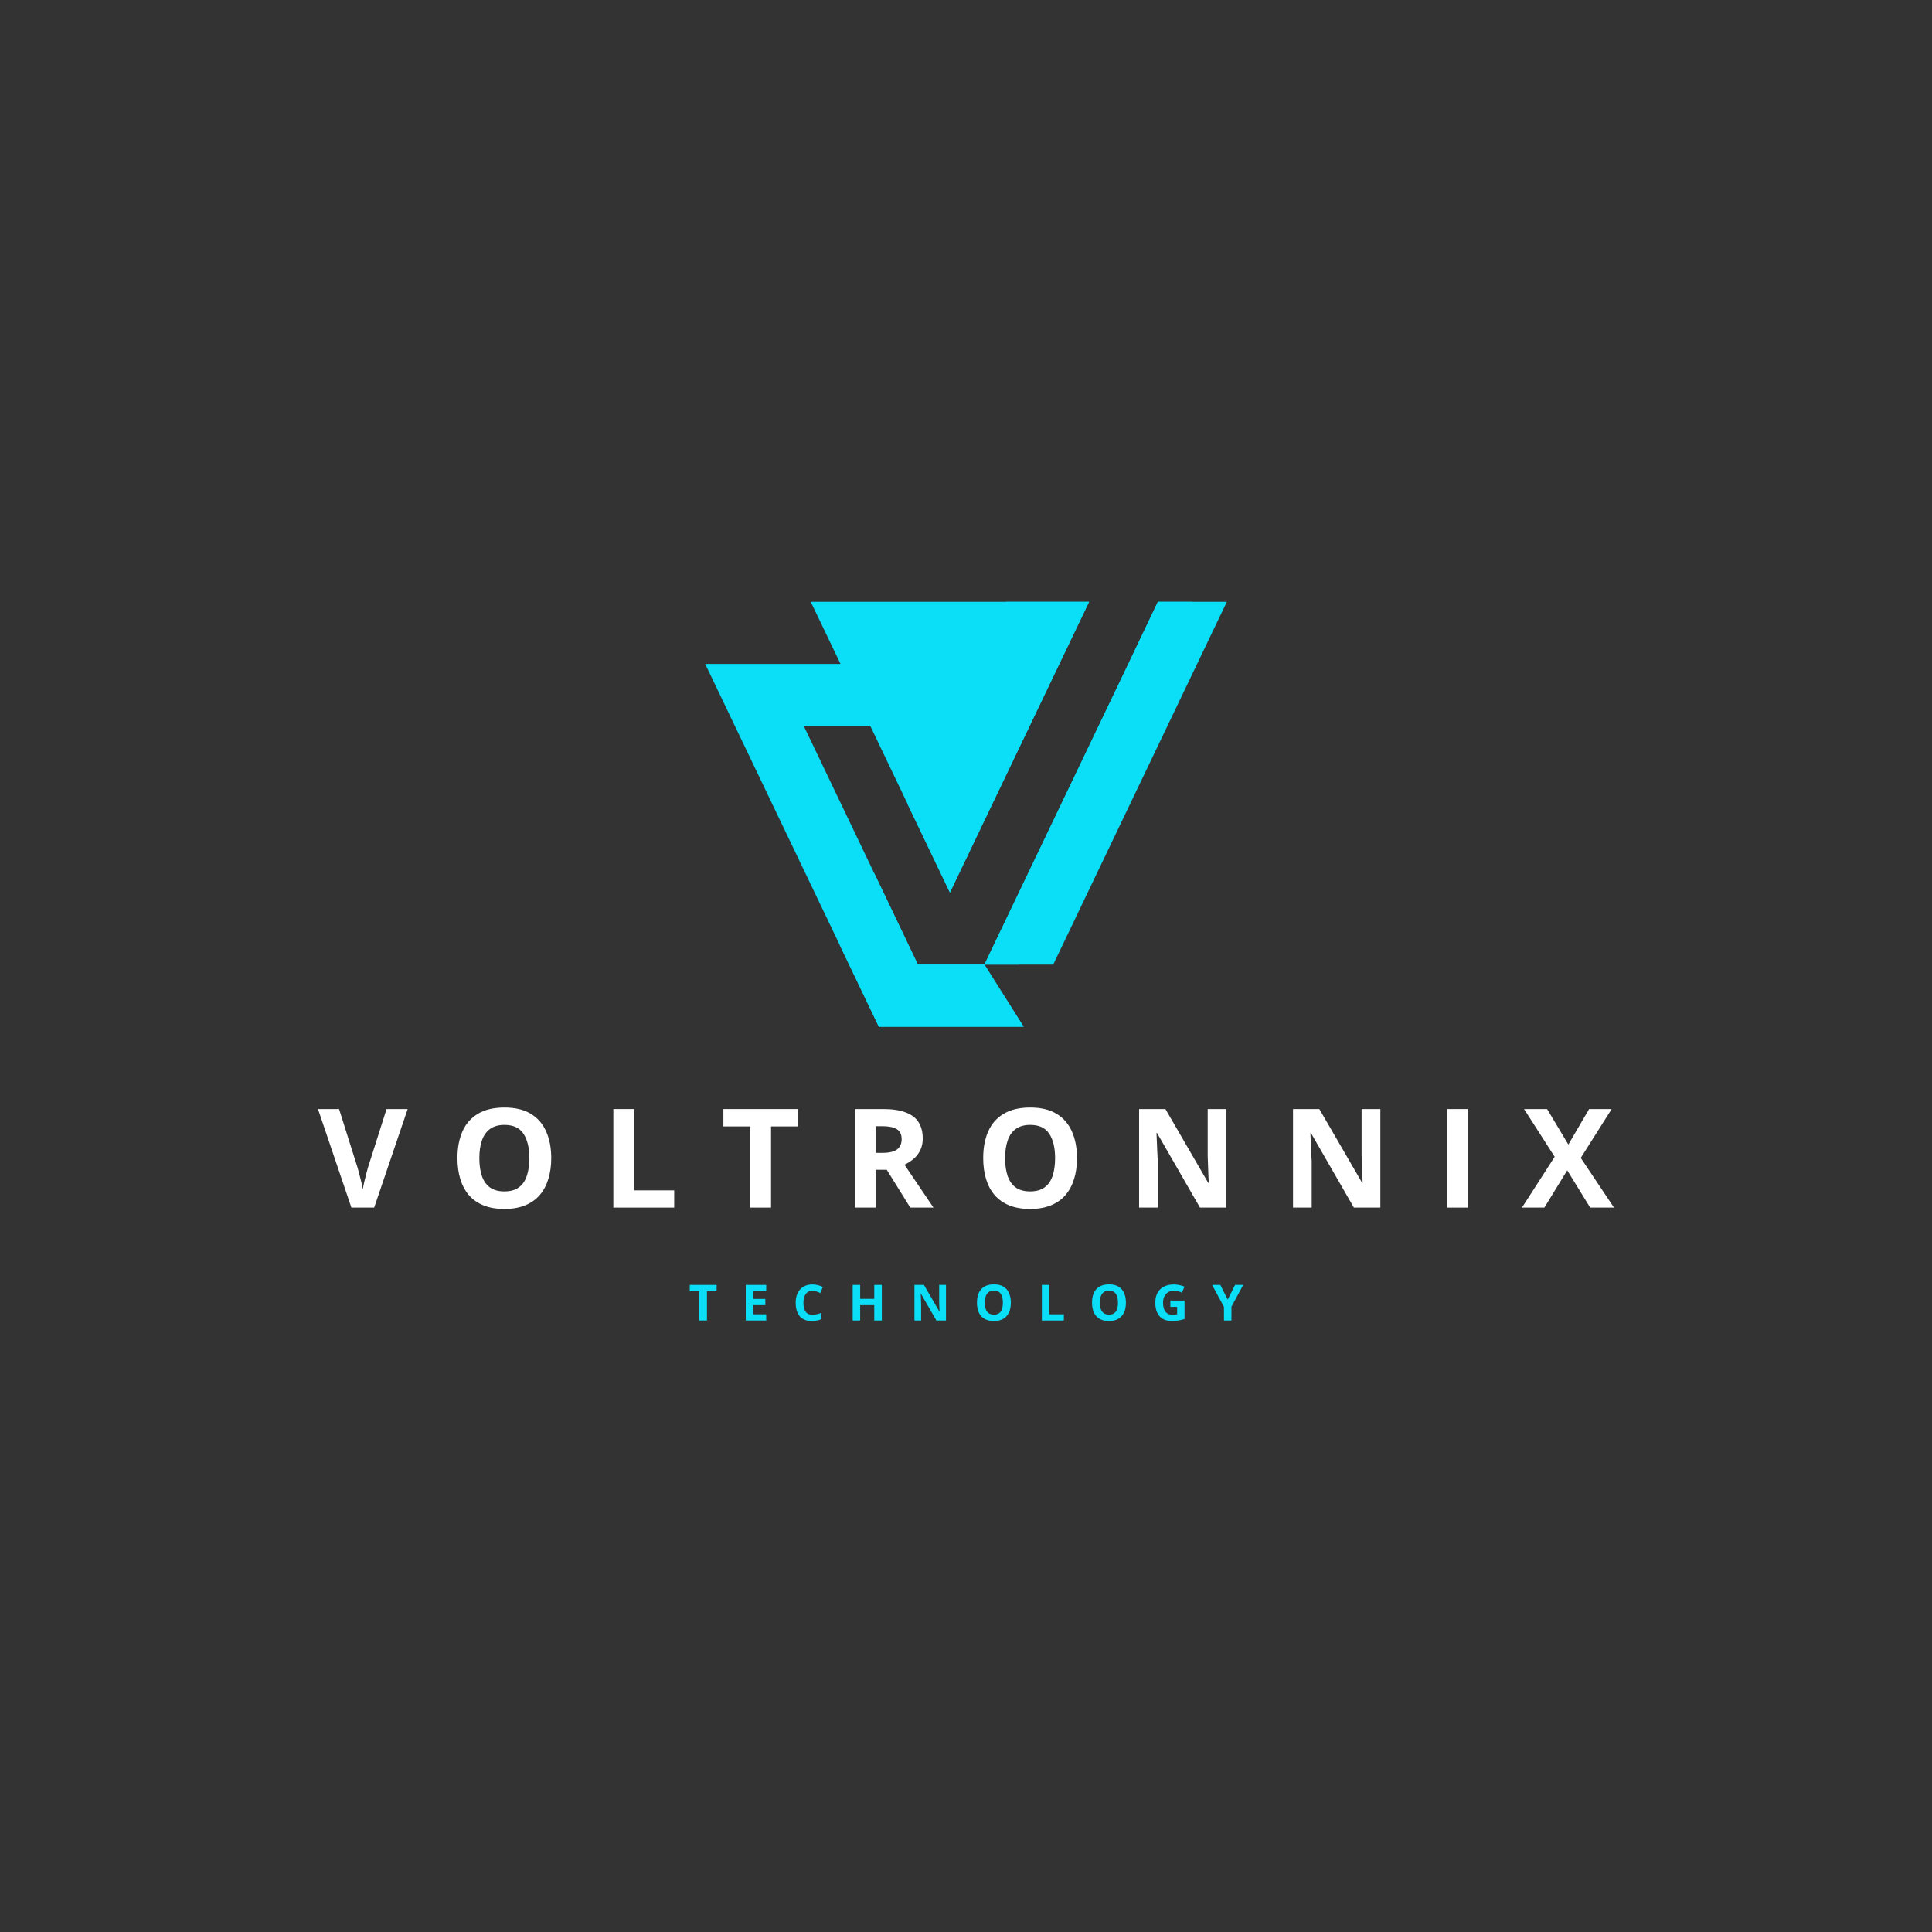 <svg xmlns="http://www.w3.org/2000/svg" xmlns:xlink="http://www.w3.org/1999/xlink" width="500" zoomAndPan="magnify" viewBox="0 0 375 375" height="500" preserveAspectRatio="xMidYMid meet" version="1.0"><rect x="0" y="0" width="375" height="375" fill="#333333" stroke="none"/><defs><g/><clipPath id="32f17d6167"><path d="M 164.621 189 L 170.695 189 L 170.695 199.297 L 164.621 199.297 Z M 164.621 189 " clip-rule="nonzero"/></clipPath><clipPath id="d09a0fac27"><path d="M 170.586 199.285 L 164.809 187.227 Z M 170.586 199.285 " clip-rule="nonzero"/></clipPath><clipPath id="d3e717af0f"><path d="M 164.621 189 L 170.695 189 L 170.695 199 L 164.621 199 Z M 164.621 189 " clip-rule="nonzero"/></clipPath><clipPath id="5b8d35c9b9"><path d="M 170.586 199.285 L 164.809 187.227 Z M 170.586 199.285 " clip-rule="nonzero"/></clipPath><clipPath id="1917ee3eba"><path d="M 164.621 188 L 170.695 188 L 170.695 199 L 164.621 199 Z M 164.621 188 " clip-rule="nonzero"/></clipPath><clipPath id="233fa3b41c"><path d="M 170.586 199.285 L 164.809 187.227 Z M 170.586 199.285 " clip-rule="nonzero"/></clipPath><clipPath id="4bb722cc8c"><path d="M 164.621 188 L 170.695 188 L 170.695 198 L 164.621 198 Z M 164.621 188 " clip-rule="nonzero"/></clipPath><clipPath id="920eecd8d6"><path d="M 170.586 199.285 L 164.809 187.227 Z M 170.586 199.285 " clip-rule="nonzero"/></clipPath><clipPath id="52d0adb04f"><path d="M 164.621 187.074 L 170.695 187.074 L 170.695 198 L 164.621 198 Z M 164.621 187.074 " clip-rule="nonzero"/></clipPath><clipPath id="e41c433b22"><path d="M 170.586 199.285 L 164.809 187.227 Z M 170.586 199.285 " clip-rule="nonzero"/></clipPath><clipPath id="fb464333a7"><path d="M 164.621 187.074 L 170.695 187.074 L 170.695 197 L 164.621 197 Z M 164.621 187.074 " clip-rule="nonzero"/></clipPath><clipPath id="bf21a7d24a"><path d="M 170.586 199.285 L 164.809 187.227 Z M 170.586 199.285 " clip-rule="nonzero"/></clipPath><clipPath id="b31457c20d"><path d="M 191 116.797 L 238.129 116.797 L 238.129 188 L 191 188 Z M 191 116.797 " clip-rule="nonzero"/></clipPath><clipPath id="0057ac13af"><path d="M 136.879 116.797 L 212 116.797 L 212 199.297 L 136.879 199.297 Z M 136.879 116.797 " clip-rule="nonzero"/></clipPath><clipPath id="82cff0f239"><path d="M 191 116.797 L 232 116.797 L 232 188 L 191 188 Z M 191 116.797 " clip-rule="nonzero"/></clipPath><clipPath id="bd6e89ba95"><path d="M 162 116.797 L 212 116.797 L 212 199.297 L 162 199.297 Z M 162 116.797 " clip-rule="nonzero"/></clipPath></defs><g fill="#ffffff" fill-opacity="1"><g transform="translate(61.72, 234.392)"><g><path d="M 17.406 -19.125 L 10.906 0 L 6.484 0 L 0 -19.125 L 4.094 -19.125 L 7.688 -7.734 C 7.75 -7.547 7.848 -7.188 7.984 -6.656 C 8.129 -6.133 8.27 -5.578 8.406 -4.984 C 8.551 -4.398 8.648 -3.914 8.703 -3.531 C 8.754 -3.914 8.848 -4.398 8.984 -4.984 C 9.117 -5.566 9.254 -6.117 9.391 -6.641 C 9.523 -7.172 9.625 -7.535 9.688 -7.734 L 13.312 -19.125 Z M 17.406 -19.125 "/></g></g></g><g fill="#ffffff" fill-opacity="1"><g transform="translate(87.229, 234.392)"><g><path d="M 19.766 -9.578 C 19.766 -8.109 19.578 -6.77 19.203 -5.562 C 18.836 -4.352 18.281 -3.312 17.531 -2.438 C 16.789 -1.57 15.848 -0.906 14.703 -0.438 C 13.566 0.031 12.219 0.266 10.656 0.266 C 9.094 0.266 7.738 0.031 6.594 -0.438 C 5.457 -0.906 4.516 -1.57 3.766 -2.438 C 3.023 -3.312 2.473 -4.352 2.109 -5.562 C 1.742 -6.781 1.562 -8.129 1.562 -9.609 C 1.562 -11.586 1.883 -13.312 2.531 -14.781 C 3.176 -16.25 4.176 -17.391 5.531 -18.203 C 6.883 -19.016 8.602 -19.422 10.688 -19.422 C 12.758 -19.422 14.461 -19.016 15.797 -18.203 C 17.141 -17.391 18.133 -16.242 18.781 -14.766 C 19.438 -13.297 19.766 -11.566 19.766 -9.578 Z M 5.812 -9.578 C 5.812 -8.242 5.977 -7.094 6.312 -6.125 C 6.645 -5.164 7.164 -4.426 7.875 -3.906 C 8.594 -3.395 9.52 -3.141 10.656 -3.141 C 11.812 -3.141 12.742 -3.395 13.453 -3.906 C 14.172 -4.426 14.691 -5.164 15.016 -6.125 C 15.348 -7.094 15.516 -8.242 15.516 -9.578 C 15.516 -11.586 15.141 -13.164 14.391 -14.312 C 13.641 -15.469 12.406 -16.047 10.688 -16.047 C 9.539 -16.047 8.609 -15.785 7.891 -15.266 C 7.172 -14.742 6.645 -14 6.312 -13.031 C 5.977 -12.07 5.812 -10.922 5.812 -9.578 Z M 5.812 -9.578 "/></g></g></g><g fill="#ffffff" fill-opacity="1"><g transform="translate(116.645, 234.392)"><g><path d="M 2.406 0 L 2.406 -19.125 L 6.453 -19.125 L 6.453 -3.344 L 14.219 -3.344 L 14.219 0 Z M 2.406 0 "/></g></g></g><g fill="#ffffff" fill-opacity="1"><g transform="translate(139.88, 234.392)"><g><path d="M 9.781 0 L 5.734 0 L 5.734 -15.75 L 0.531 -15.75 L 0.531 -19.125 L 14.969 -19.125 L 14.969 -15.75 L 9.781 -15.75 Z M 9.781 0 "/></g></g></g><g fill="#ffffff" fill-opacity="1"><g transform="translate(163.494, 234.392)"><g><path d="M 7.984 -19.125 C 9.711 -19.125 11.141 -18.91 12.266 -18.484 C 13.398 -18.066 14.238 -17.438 14.781 -16.594 C 15.332 -15.75 15.609 -14.68 15.609 -13.391 C 15.609 -12.516 15.441 -11.75 15.109 -11.094 C 14.785 -10.445 14.352 -9.895 13.812 -9.438 C 13.27 -8.988 12.688 -8.617 12.062 -8.328 L 17.688 0 L 13.188 0 L 8.625 -7.344 L 6.453 -7.344 L 6.453 0 L 2.406 0 L 2.406 -19.125 Z M 7.688 -15.797 L 6.453 -15.797 L 6.453 -10.625 L 7.766 -10.625 C 9.109 -10.625 10.066 -10.848 10.641 -11.297 C 11.223 -11.754 11.516 -12.414 11.516 -13.281 C 11.516 -14.188 11.203 -14.832 10.578 -15.219 C 9.961 -15.602 9 -15.797 7.688 -15.797 Z M 7.688 -15.797 "/></g></g></g><g fill="#ffffff" fill-opacity="1"><g transform="translate(189.277, 234.392)"><g><path d="M 19.766 -9.578 C 19.766 -8.109 19.578 -6.77 19.203 -5.562 C 18.836 -4.352 18.281 -3.312 17.531 -2.438 C 16.789 -1.57 15.848 -0.906 14.703 -0.438 C 13.566 0.031 12.219 0.266 10.656 0.266 C 9.094 0.266 7.738 0.031 6.594 -0.438 C 5.457 -0.906 4.516 -1.57 3.766 -2.438 C 3.023 -3.312 2.473 -4.352 2.109 -5.562 C 1.742 -6.781 1.562 -8.129 1.562 -9.609 C 1.562 -11.586 1.883 -13.312 2.531 -14.781 C 3.176 -16.25 4.176 -17.391 5.531 -18.203 C 6.883 -19.016 8.602 -19.422 10.688 -19.422 C 12.758 -19.422 14.461 -19.016 15.797 -18.203 C 17.141 -17.391 18.133 -16.242 18.781 -14.766 C 19.438 -13.297 19.766 -11.566 19.766 -9.578 Z M 5.812 -9.578 C 5.812 -8.242 5.977 -7.094 6.312 -6.125 C 6.645 -5.164 7.164 -4.426 7.875 -3.906 C 8.594 -3.395 9.52 -3.141 10.656 -3.141 C 11.812 -3.141 12.742 -3.395 13.453 -3.906 C 14.172 -4.426 14.691 -5.164 15.016 -6.125 C 15.348 -7.094 15.516 -8.242 15.516 -9.578 C 15.516 -11.586 15.141 -13.164 14.391 -14.312 C 13.641 -15.469 12.406 -16.047 10.688 -16.047 C 9.539 -16.047 8.609 -15.785 7.891 -15.266 C 7.172 -14.742 6.645 -14 6.312 -13.031 C 5.977 -12.07 5.812 -10.922 5.812 -9.578 Z M 5.812 -9.578 "/></g></g></g><g fill="#ffffff" fill-opacity="1"><g transform="translate(218.693, 234.392)"><g><path d="M 19.359 0 L 14.219 0 L 5.891 -14.469 L 5.781 -14.469 C 5.812 -13.863 5.836 -13.254 5.859 -12.641 C 5.891 -12.035 5.914 -11.426 5.938 -10.812 C 5.969 -10.207 6 -9.602 6.031 -9 L 6.031 0 L 2.406 0 L 2.406 -19.125 L 7.516 -19.125 L 15.828 -4.797 L 15.922 -4.797 C 15.898 -5.391 15.875 -5.977 15.844 -6.562 C 15.82 -7.145 15.801 -7.727 15.781 -8.312 C 15.758 -8.895 15.738 -9.477 15.719 -10.062 L 15.719 -19.125 L 19.359 -19.125 Z M 19.359 0 "/></g></g></g><g fill="#ffffff" fill-opacity="1"><g transform="translate(248.567, 234.392)"><g><path d="M 19.359 0 L 14.219 0 L 5.891 -14.469 L 5.781 -14.469 C 5.812 -13.863 5.836 -13.254 5.859 -12.641 C 5.891 -12.035 5.914 -11.426 5.938 -10.812 C 5.969 -10.207 6 -9.602 6.031 -9 L 6.031 0 L 2.406 0 L 2.406 -19.125 L 7.516 -19.125 L 15.828 -4.797 L 15.922 -4.797 C 15.898 -5.391 15.875 -5.977 15.844 -6.562 C 15.82 -7.145 15.801 -7.727 15.781 -8.312 C 15.758 -8.895 15.738 -9.477 15.719 -10.062 L 15.719 -19.125 L 19.359 -19.125 Z M 19.359 0 "/></g></g></g><g fill="#ffffff" fill-opacity="1"><g transform="translate(278.441, 234.392)"><g><path d="M 2.406 0 L 2.406 -19.125 L 6.453 -19.125 L 6.453 0 Z M 2.406 0 "/></g></g></g><g fill="#ffffff" fill-opacity="1"><g transform="translate(295.415, 234.392)"><g><path d="M 17.859 0 L 13.234 0 L 8.781 -7.234 L 4.344 0 L 0 0 L 6.344 -9.859 L 0.406 -19.125 L 4.875 -19.125 L 9 -12.234 L 13.031 -19.125 L 17.406 -19.125 L 11.406 -9.641 Z M 17.859 0 "/></g></g></g><g fill="#0adff7" fill-opacity="1"><g transform="translate(133.69, 256.311)"><g><path d="M 3.531 0 L 2.062 0 L 2.062 -5.688 L 0.188 -5.688 L 0.188 -6.906 L 5.406 -6.906 L 5.406 -5.688 L 3.531 -5.688 Z M 3.531 0 "/></g></g></g><g fill="#0adff7" fill-opacity="1"><g transform="translate(143.878, 256.311)"><g><path d="M 4.844 0 L 0.875 0 L 0.875 -6.906 L 4.844 -6.906 L 4.844 -5.703 L 2.328 -5.703 L 2.328 -4.188 L 4.672 -4.188 L 4.672 -2.984 L 2.328 -2.984 L 2.328 -1.203 L 4.844 -1.203 Z M 4.844 0 "/></g></g></g><g fill="#0adff7" fill-opacity="1"><g transform="translate(153.881, 256.311)"><g><path d="M 3.797 -5.781 C 3.516 -5.781 3.266 -5.723 3.047 -5.609 C 2.836 -5.504 2.66 -5.348 2.516 -5.141 C 2.367 -4.941 2.254 -4.695 2.172 -4.406 C 2.098 -4.113 2.062 -3.789 2.062 -3.438 C 2.062 -2.945 2.125 -2.531 2.25 -2.188 C 2.375 -1.844 2.562 -1.578 2.812 -1.391 C 3.07 -1.211 3.398 -1.125 3.797 -1.125 C 4.078 -1.125 4.359 -1.156 4.641 -1.219 C 4.922 -1.281 5.227 -1.367 5.562 -1.484 L 5.562 -0.266 C 5.258 -0.141 4.957 -0.051 4.656 0 C 4.363 0.062 4.035 0.094 3.672 0.094 C 2.953 0.094 2.363 -0.051 1.906 -0.344 C 1.445 -0.633 1.109 -1.047 0.891 -1.578 C 0.672 -2.109 0.562 -2.727 0.562 -3.438 C 0.562 -3.969 0.629 -4.445 0.766 -4.875 C 0.91 -5.312 1.117 -5.688 1.391 -6 C 1.672 -6.32 2.008 -6.566 2.406 -6.734 C 2.812 -6.91 3.273 -7 3.797 -7 C 4.141 -7 4.484 -6.957 4.828 -6.875 C 5.172 -6.789 5.504 -6.672 5.828 -6.516 L 5.344 -5.328 C 5.094 -5.453 4.832 -5.555 4.562 -5.641 C 4.301 -5.734 4.047 -5.781 3.797 -5.781 Z M 3.797 -5.781 "/></g></g></g><g fill="#0adff7" fill-opacity="1"><g transform="translate(164.631, 256.311)"><g><path d="M 6.531 0 L 5.062 0 L 5.062 -2.984 L 2.328 -2.984 L 2.328 0 L 0.875 0 L 0.875 -6.906 L 2.328 -6.906 L 2.328 -4.203 L 5.062 -4.203 L 5.062 -6.906 L 6.531 -6.906 Z M 6.531 0 "/></g></g></g><g fill="#0adff7" fill-opacity="1"><g transform="translate(176.617, 256.311)"><g><path d="M 7 0 L 5.141 0 L 2.125 -5.219 L 2.094 -5.219 C 2.102 -5 2.113 -4.781 2.125 -4.562 C 2.133 -4.344 2.141 -4.125 2.141 -3.906 C 2.148 -3.688 2.16 -3.469 2.172 -3.25 L 2.172 0 L 0.875 0 L 0.875 -6.906 L 2.719 -6.906 L 5.719 -1.734 L 5.75 -1.734 C 5.738 -1.941 5.727 -2.148 5.719 -2.359 C 5.707 -2.578 5.695 -2.789 5.688 -3 C 5.688 -3.207 5.68 -3.422 5.672 -3.641 L 5.672 -6.906 L 7 -6.906 Z M 7 0 "/></g></g></g><g fill="#0adff7" fill-opacity="1"><g transform="translate(189.066, 256.311)"><g><path d="M 7.141 -3.469 C 7.141 -2.926 7.07 -2.438 6.938 -2 C 6.801 -1.57 6.598 -1.195 6.328 -0.875 C 6.066 -0.562 5.727 -0.32 5.312 -0.156 C 4.895 0.008 4.406 0.094 3.844 0.094 C 3.281 0.094 2.789 0.008 2.375 -0.156 C 1.969 -0.32 1.629 -0.562 1.359 -0.875 C 1.086 -1.195 0.883 -1.578 0.75 -2.016 C 0.625 -2.453 0.562 -2.938 0.562 -3.469 C 0.562 -4.188 0.676 -4.812 0.906 -5.344 C 1.145 -5.875 1.508 -6.285 2 -6.578 C 2.488 -6.867 3.109 -7.016 3.859 -7.016 C 4.609 -7.016 5.223 -6.867 5.703 -6.578 C 6.191 -6.285 6.551 -5.867 6.781 -5.328 C 7.02 -4.797 7.141 -4.176 7.141 -3.469 Z M 2.094 -3.469 C 2.094 -2.977 2.148 -2.562 2.266 -2.219 C 2.391 -1.875 2.582 -1.609 2.844 -1.422 C 3.102 -1.234 3.438 -1.141 3.844 -1.141 C 4.258 -1.141 4.598 -1.234 4.859 -1.422 C 5.117 -1.609 5.305 -1.875 5.422 -2.219 C 5.535 -2.562 5.594 -2.977 5.594 -3.469 C 5.594 -4.188 5.457 -4.754 5.188 -5.172 C 4.914 -5.586 4.473 -5.797 3.859 -5.797 C 3.441 -5.797 3.102 -5.703 2.844 -5.516 C 2.582 -5.328 2.391 -5.055 2.266 -4.703 C 2.148 -4.359 2.094 -3.945 2.094 -3.469 Z M 2.094 -3.469 "/></g></g></g><g fill="#0adff7" fill-opacity="1"><g transform="translate(201.35, 256.311)"><g><path d="M 0.875 0 L 0.875 -6.906 L 2.328 -6.906 L 2.328 -1.203 L 5.141 -1.203 L 5.141 0 Z M 0.875 0 "/></g></g></g><g fill="#0adff7" fill-opacity="1"><g transform="translate(211.401, 256.311)"><g><path d="M 7.141 -3.469 C 7.141 -2.926 7.07 -2.438 6.938 -2 C 6.801 -1.57 6.598 -1.195 6.328 -0.875 C 6.066 -0.562 5.727 -0.32 5.312 -0.156 C 4.895 0.008 4.406 0.094 3.844 0.094 C 3.281 0.094 2.789 0.008 2.375 -0.156 C 1.969 -0.32 1.629 -0.562 1.359 -0.875 C 1.086 -1.195 0.883 -1.578 0.75 -2.016 C 0.625 -2.453 0.562 -2.938 0.562 -3.469 C 0.562 -4.188 0.676 -4.812 0.906 -5.344 C 1.145 -5.875 1.508 -6.285 2 -6.578 C 2.488 -6.867 3.109 -7.016 3.859 -7.016 C 4.609 -7.016 5.223 -6.867 5.703 -6.578 C 6.191 -6.285 6.551 -5.867 6.781 -5.328 C 7.02 -4.797 7.141 -4.176 7.141 -3.469 Z M 2.094 -3.469 C 2.094 -2.977 2.148 -2.562 2.266 -2.219 C 2.391 -1.875 2.582 -1.609 2.844 -1.422 C 3.102 -1.234 3.438 -1.141 3.844 -1.141 C 4.258 -1.141 4.598 -1.234 4.859 -1.422 C 5.117 -1.609 5.305 -1.875 5.422 -2.219 C 5.535 -2.562 5.594 -2.977 5.594 -3.469 C 5.594 -4.188 5.457 -4.754 5.188 -5.172 C 4.914 -5.586 4.473 -5.797 3.859 -5.797 C 3.441 -5.797 3.102 -5.703 2.844 -5.516 C 2.582 -5.328 2.391 -5.055 2.266 -4.703 C 2.148 -4.359 2.094 -3.945 2.094 -3.469 Z M 2.094 -3.469 "/></g></g></g><g fill="#0adff7" fill-opacity="1"><g transform="translate(223.684, 256.311)"><g><path d="M 3.484 -3.875 L 6.234 -3.875 L 6.234 -0.297 C 5.867 -0.18 5.488 -0.086 5.094 -0.016 C 4.707 0.055 4.266 0.094 3.766 0.094 C 3.086 0.094 2.508 -0.039 2.031 -0.312 C 1.551 -0.582 1.188 -0.977 0.938 -1.5 C 0.688 -2.031 0.562 -2.688 0.562 -3.469 C 0.562 -4.188 0.695 -4.812 0.969 -5.344 C 1.25 -5.875 1.66 -6.281 2.203 -6.562 C 2.742 -6.852 3.398 -7 4.172 -7 C 4.535 -7 4.895 -6.957 5.25 -6.875 C 5.602 -6.801 5.926 -6.703 6.219 -6.578 L 5.734 -5.406 C 5.523 -5.508 5.285 -5.598 5.016 -5.672 C 4.742 -5.742 4.457 -5.781 4.156 -5.781 C 3.727 -5.781 3.359 -5.68 3.047 -5.484 C 2.734 -5.297 2.488 -5.023 2.312 -4.672 C 2.145 -4.316 2.062 -3.906 2.062 -3.438 C 2.062 -2.988 2.125 -2.586 2.25 -2.234 C 2.375 -1.891 2.566 -1.617 2.828 -1.422 C 3.098 -1.223 3.445 -1.125 3.875 -1.125 C 4.07 -1.125 4.242 -1.133 4.391 -1.156 C 4.535 -1.176 4.672 -1.195 4.797 -1.219 L 4.797 -2.656 L 3.484 -2.656 Z M 3.484 -3.875 "/></g></g></g><g fill="#0adff7" fill-opacity="1"><g transform="translate(235.274, 256.311)"><g><path d="M 3.016 -4.062 L 4.453 -6.906 L 6.031 -6.906 L 3.75 -2.688 L 3.75 0 L 2.297 0 L 2.297 -2.641 L 0 -6.906 L 1.594 -6.906 Z M 3.016 -4.062 "/></g></g></g><g clip-path="url(#32f17d6167)"><g clip-path="url(#d09a0fac27)"><path fill="#2b89fa" d="M 162.023 189.699 L 162.055 189.664 L 170.617 199.25 L 170.586 199.285 Z M 162.023 189.699 " fill-opacity="1" fill-rule="evenodd"/><path fill="#2b8afa" d="M 162.023 189.699 L 162.09 189.664 L 170.617 199.219 L 170.586 199.25 Z M 162.023 189.699 " fill-opacity="1" fill-rule="evenodd"/><path fill="#2b8afa" d="M 162.055 189.664 L 162.09 189.633 L 170.652 199.184 L 170.617 199.219 Z M 162.055 189.664 " fill-opacity="1" fill-rule="evenodd"/><path fill="#2a8bfa" d="M 162.09 189.633 L 162.125 189.598 L 170.684 199.184 L 170.652 199.219 Z M 162.09 189.633 " fill-opacity="1" fill-rule="evenodd"/><path fill="#2a8bfa" d="M 162.125 189.598 L 162.156 189.562 L 170.719 199.148 L 170.684 199.184 Z M 162.125 189.598 " fill-opacity="1" fill-rule="evenodd"/><path fill="#2a8cfa" d="M 162.156 189.598 L 162.191 189.562 L 170.719 199.117 L 170.684 199.148 Z M 162.156 189.598 " fill-opacity="1" fill-rule="evenodd"/><path fill="#2a8cfa" d="M 162.156 189.562 L 162.227 189.531 L 170.754 199.117 L 170.719 199.148 Z M 162.156 189.562 " fill-opacity="1" fill-rule="evenodd"/><path fill="#298dfa" d="M 162.191 189.531 L 162.227 189.496 L 170.789 199.082 L 170.754 199.117 Z M 162.191 189.531 " fill-opacity="1" fill-rule="evenodd"/><path fill="#298dfa" d="M 162.227 189.531 L 162.262 189.496 L 170.824 199.047 L 170.789 199.082 Z M 162.227 189.531 " fill-opacity="1" fill-rule="evenodd"/><path fill="#298efa" d="M 162.262 189.496 L 162.293 189.465 L 170.855 199.047 L 170.789 199.082 Z M 162.262 189.496 " fill-opacity="1" fill-rule="evenodd"/><path fill="#298efa" d="M 162.262 189.465 L 162.328 189.43 L 170.855 199.012 L 170.824 199.047 Z M 162.262 189.465 " fill-opacity="1" fill-rule="evenodd"/><path fill="#288efa" d="M 162.293 189.465 L 162.328 189.43 L 170.891 198.977 L 170.855 199.012 Z M 162.293 189.465 " fill-opacity="1" fill-rule="evenodd"/><path fill="#288ffa" d="M 162.328 189.43 L 162.363 189.395 L 170.926 198.945 L 170.891 199.012 Z M 162.328 189.43 " fill-opacity="1" fill-rule="evenodd"/></g></g><g clip-path="url(#d3e717af0f)"><g clip-path="url(#5b8d35c9b9)"><path fill="#288ffa" d="M 162.363 189.395 L 162.395 189.359 L 170.957 198.945 L 170.926 198.977 Z M 162.363 189.395 " fill-opacity="1" fill-rule="evenodd"/><path fill="#2890fa" d="M 162.395 189.395 L 162.43 189.324 L 170.957 198.91 L 170.926 198.945 Z M 162.395 189.395 " fill-opacity="1" fill-rule="evenodd"/><path fill="#2790fa" d="M 162.395 189.359 L 162.465 189.324 L 170.992 198.879 L 170.957 198.91 Z M 162.395 189.359 " fill-opacity="1" fill-rule="evenodd"/><path fill="#2791fa" d="M 162.43 189.324 L 162.465 189.293 L 171.027 198.879 L 170.992 198.91 Z M 162.43 189.324 " fill-opacity="1" fill-rule="evenodd"/><path fill="#2791fa" d="M 162.465 189.293 L 162.496 189.258 L 171.059 198.844 L 171.027 198.879 Z M 162.465 189.293 " fill-opacity="1" fill-rule="evenodd"/><path fill="#2792fa" d="M 162.496 189.293 L 162.531 189.258 L 171.094 198.809 L 171.027 198.844 Z M 162.496 189.293 " fill-opacity="1" fill-rule="evenodd"/><path fill="#2792fa" d="M 162.531 189.258 L 162.566 189.223 L 171.094 198.809 L 171.059 198.844 Z M 162.531 189.258 " fill-opacity="1" fill-rule="evenodd"/><path fill="#2693fa" d="M 162.531 189.223 L 162.566 189.191 L 171.129 198.777 L 171.094 198.809 Z M 162.531 189.223 " fill-opacity="1" fill-rule="evenodd"/><path fill="#2693fa" d="M 162.566 189.223 L 162.598 189.191 L 171.16 198.742 L 171.129 198.777 Z M 162.566 189.223 " fill-opacity="1" fill-rule="evenodd"/><path fill="#2694fa" d="M 162.598 189.191 L 162.633 189.156 L 171.195 198.742 L 171.16 198.777 Z M 162.598 189.191 " fill-opacity="1" fill-rule="evenodd"/><path fill="#2694fa" d="M 162.633 189.156 L 162.668 189.125 L 171.195 198.711 L 171.16 198.742 Z M 162.633 189.156 " fill-opacity="1" fill-rule="evenodd"/><path fill="#2595fa" d="M 162.633 189.156 L 162.699 189.125 L 171.23 198.676 L 171.195 198.711 Z M 162.633 189.156 " fill-opacity="1" fill-rule="evenodd"/><path fill="#2595fa" d="M 162.668 189.125 L 162.699 189.09 L 171.262 198.641 L 171.23 198.711 Z M 162.668 189.125 " fill-opacity="1" fill-rule="evenodd"/><path fill="#2596fa" d="M 162.699 189.09 L 162.734 189.055 L 171.297 198.641 L 171.262 198.676 Z M 162.699 189.09 " fill-opacity="1" fill-rule="evenodd"/><path fill="#2596fa" d="M 162.734 189.09 L 162.77 189.023 L 171.332 198.605 L 171.262 198.641 Z M 162.734 189.09 " fill-opacity="1" fill-rule="evenodd"/><path fill="#2497fa" d="M 162.77 189.055 L 162.805 189.023 L 171.332 198.57 L 171.297 198.605 Z M 162.77 189.055 " fill-opacity="1" fill-rule="evenodd"/></g></g><g clip-path="url(#1917ee3eba)"><g clip-path="url(#233fa3b41c)"><path fill="#2497fa" d="M 162.77 189.023 L 162.805 188.988 L 171.367 198.57 L 171.332 198.605 Z M 162.77 189.023 " fill-opacity="1" fill-rule="evenodd"/><path fill="#2498fa" d="M 162.805 188.988 L 162.84 188.953 L 171.398 198.539 L 171.367 198.57 Z M 162.805 188.988 " fill-opacity="1" fill-rule="evenodd"/><path fill="#2498fa" d="M 162.84 188.988 L 162.871 188.953 L 171.434 198.504 L 171.398 198.539 Z M 162.84 188.988 " fill-opacity="1" fill-rule="evenodd"/><path fill="#2399fa" d="M 162.871 188.953 L 162.906 188.922 L 171.469 198.504 L 171.398 198.539 Z M 162.871 188.953 " fill-opacity="1" fill-rule="evenodd"/><path fill="#2399fa" d="M 162.871 188.922 L 162.941 188.887 L 171.469 198.473 L 171.434 198.504 Z M 162.871 188.922 " fill-opacity="1" fill-rule="evenodd"/><path fill="#239afa" d="M 162.906 188.922 L 162.941 188.887 L 171.5 198.438 L 171.469 198.473 Z M 162.906 188.922 " fill-opacity="1" fill-rule="evenodd"/><path fill="#239afa" d="M 162.941 188.887 L 162.973 188.852 L 171.535 198.438 L 171.5 198.473 Z M 162.941 188.887 " fill-opacity="1" fill-rule="evenodd"/><path fill="#229bfa" d="M 162.973 188.852 L 163.008 188.816 L 171.57 198.402 L 171.5 198.438 Z M 162.973 188.852 " fill-opacity="1" fill-rule="evenodd"/><path fill="#229bfa" d="M 163.008 188.852 L 163.043 188.816 L 171.57 198.371 L 171.535 198.402 Z M 163.008 188.852 " fill-opacity="1" fill-rule="evenodd"/><path fill="#229cfa" d="M 163.008 188.816 L 163.043 188.785 L 171.602 198.336 L 171.57 198.371 Z M 163.008 188.816 " fill-opacity="1" fill-rule="evenodd"/><path fill="#229cfa" d="M 163.043 188.785 L 163.074 188.75 L 171.637 198.336 L 171.602 198.371 Z M 163.043 188.785 " fill-opacity="1" fill-rule="evenodd"/><path fill="#219cfa" d="M 163.074 188.75 L 163.109 188.719 L 171.672 198.305 L 171.637 198.336 Z M 163.074 188.75 " fill-opacity="1" fill-rule="evenodd"/><path fill="#219dfa" d="M 163.109 188.75 L 163.145 188.719 L 171.707 198.27 L 171.637 198.305 Z M 163.109 188.75 " fill-opacity="1" fill-rule="evenodd"/><path fill="#219dfa" d="M 163.109 188.719 L 163.176 188.684 L 171.707 198.27 L 171.672 198.305 Z M 163.109 188.719 " fill-opacity="1" fill-rule="evenodd"/><path fill="#219efa" d="M 163.145 188.684 L 163.176 188.648 L 171.738 198.234 L 171.707 198.27 Z M 163.145 188.684 " fill-opacity="1" fill-rule="evenodd"/><path fill="#219efa" d="M 163.176 188.684 L 163.211 188.648 L 171.773 198.199 L 171.738 198.234 Z M 163.176 188.684 " fill-opacity="1" fill-rule="evenodd"/><path fill="#209ffa" d="M 163.211 188.648 L 163.246 188.617 L 171.809 198.199 L 171.738 198.234 Z M 163.211 188.648 " fill-opacity="1" fill-rule="evenodd"/><path fill="#209ffa" d="M 163.246 188.617 L 163.277 188.582 L 171.809 198.168 L 171.773 198.199 Z M 163.246 188.617 " fill-opacity="1" fill-rule="evenodd"/><path fill="#20a0fa" d="M 163.246 188.617 L 163.312 188.582 L 171.84 198.133 L 171.809 198.168 Z M 163.246 188.617 " fill-opacity="1" fill-rule="evenodd"/><path fill="#20a0fa" d="M 163.277 188.582 L 163.312 188.547 L 171.875 198.098 L 171.84 198.168 Z M 163.277 188.582 " fill-opacity="1" fill-rule="evenodd"/><path fill="#1fa1fa" d="M 163.312 188.547 L 163.348 188.516 L 171.91 198.098 L 171.875 198.133 Z M 163.312 188.547 " fill-opacity="1" fill-rule="evenodd"/><path fill="#1fa1fa" d="M 163.348 188.547 L 163.383 188.48 L 171.945 198.062 L 171.875 198.098 Z M 163.348 188.547 " fill-opacity="1" fill-rule="evenodd"/><path fill="#1fa2fa" d="M 163.348 188.516 L 163.414 188.48 L 171.945 198.031 L 171.91 198.062 Z M 163.348 188.516 " fill-opacity="1" fill-rule="evenodd"/><path fill="#1fa2fa" d="M 163.383 188.48 L 163.414 188.445 L 171.977 198.031 L 171.945 198.062 Z M 163.383 188.48 " fill-opacity="1" fill-rule="evenodd"/><path fill="#1ea3fb" d="M 163.414 188.445 L 163.449 188.41 L 172.012 197.996 L 171.977 198.031 Z M 163.414 188.445 " fill-opacity="1" fill-rule="evenodd"/></g></g><g clip-path="url(#4bb722cc8c)"><g clip-path="url(#920eecd8d6)"><path fill="#1ea3fb" d="M 163.449 188.445 L 163.484 188.41 L 172.047 197.965 L 171.977 197.996 Z M 163.449 188.445 " fill-opacity="1" fill-rule="evenodd"/><path fill="#1ea4fb" d="M 163.484 188.41 L 163.516 188.379 L 172.047 197.965 L 172.012 197.996 Z M 163.484 188.41 " fill-opacity="1" fill-rule="evenodd"/><path fill="#1ea4fb" d="M 163.484 188.379 L 163.551 188.344 L 172.078 197.93 L 172.047 197.965 Z M 163.484 188.379 " fill-opacity="1" fill-rule="evenodd"/><path fill="#1da5fb" d="M 163.516 188.379 L 163.551 188.344 L 172.113 197.895 L 172.078 197.93 Z M 163.516 188.379 " fill-opacity="1" fill-rule="evenodd"/><path fill="#1da5fb" d="M 163.551 188.344 L 163.586 188.309 L 172.148 197.895 L 172.113 197.93 Z M 163.551 188.344 " fill-opacity="1" fill-rule="evenodd"/><path fill="#1da6fb" d="M 163.586 188.309 L 163.617 188.277 L 172.18 197.863 L 172.113 197.895 Z M 163.586 188.309 " fill-opacity="1" fill-rule="evenodd"/><path fill="#1da6fb" d="M 163.586 188.309 L 163.652 188.277 L 172.18 197.828 L 172.148 197.863 Z M 163.586 188.309 " fill-opacity="1" fill-rule="evenodd"/><path fill="#1ca7fb" d="M 163.617 188.277 L 163.652 188.242 L 172.215 197.793 L 172.18 197.863 Z M 163.617 188.277 " fill-opacity="1" fill-rule="evenodd"/><path fill="#1ca7fb" d="M 163.652 188.242 L 163.688 188.211 L 172.25 197.793 L 172.215 197.828 Z M 163.652 188.242 " fill-opacity="1" fill-rule="evenodd"/><path fill="#1ca8fb" d="M 163.688 188.242 L 163.723 188.176 L 172.281 197.762 L 172.25 197.793 Z M 163.688 188.242 " fill-opacity="1" fill-rule="evenodd"/><path fill="#1ca8fb" d="M 163.723 188.211 L 163.754 188.176 L 172.281 197.727 L 172.25 197.762 Z M 163.723 188.211 " fill-opacity="1" fill-rule="evenodd"/><path fill="#1ca9fb" d="M 163.723 188.176 L 163.789 188.141 L 172.316 197.727 L 172.281 197.762 Z M 163.723 188.176 " fill-opacity="1" fill-rule="evenodd"/><path fill="#1ba9fb" d="M 163.754 188.141 L 163.789 188.109 L 172.352 197.691 L 172.316 197.727 Z M 163.754 188.141 " fill-opacity="1" fill-rule="evenodd"/><path fill="#1ba9fb" d="M 163.789 188.141 L 163.82 188.109 L 172.383 197.656 L 172.352 197.691 Z M 163.789 188.141 " fill-opacity="1" fill-rule="evenodd"/><path fill="#1baafb" d="M 163.82 188.109 L 163.855 188.074 L 172.418 197.656 L 172.352 197.691 Z M 163.82 188.109 " fill-opacity="1" fill-rule="evenodd"/><path fill="#1baafb" d="M 163.82 188.074 L 163.891 188.039 L 172.418 197.625 L 172.383 197.656 Z M 163.82 188.074 " fill-opacity="1" fill-rule="evenodd"/><path fill="#1aabfb" d="M 163.855 188.074 L 163.891 188.039 L 172.453 197.59 L 172.418 197.625 Z M 163.855 188.074 " fill-opacity="1" fill-rule="evenodd"/><path fill="#1aabfb" d="M 163.891 188.039 L 163.926 188.004 L 172.488 197.59 L 172.453 197.625 Z M 163.891 188.039 " fill-opacity="1" fill-rule="evenodd"/></g></g><g clip-path="url(#52d0adb04f)"><g clip-path="url(#e41c433b22)"><path fill="#1aacfb" d="M 163.926 188.004 L 163.961 187.973 L 172.52 197.555 L 172.488 197.59 Z M 163.926 188.004 " fill-opacity="1" fill-rule="evenodd"/><path fill="#1aacfb" d="M 163.961 188.004 L 163.992 187.973 L 172.52 197.523 L 172.488 197.555 Z M 163.961 188.004 " fill-opacity="1" fill-rule="evenodd"/><path fill="#19adfb" d="M 163.961 187.973 L 164.027 187.938 L 172.555 197.488 L 172.52 197.523 Z M 163.961 187.973 " fill-opacity="1" fill-rule="evenodd"/><path fill="#19adfb" d="M 163.992 187.938 L 164.027 187.902 L 172.59 197.488 L 172.555 197.523 Z M 163.992 187.938 " fill-opacity="1" fill-rule="evenodd"/><path fill="#19aefb" d="M 164.027 187.902 L 164.062 187.871 L 172.621 197.457 L 172.59 197.488 Z M 164.027 187.902 " fill-opacity="1" fill-rule="evenodd"/><path fill="#19aefb" d="M 164.062 187.902 L 164.094 187.871 L 172.656 197.422 L 172.59 197.457 Z M 164.062 187.902 " fill-opacity="1" fill-rule="evenodd"/><path fill="#18affb" d="M 164.062 187.871 L 164.129 187.836 L 172.656 197.422 L 172.621 197.457 Z M 164.062 187.871 " fill-opacity="1" fill-rule="evenodd"/><path fill="#18affb" d="M 164.094 187.836 L 164.129 187.805 L 172.691 197.387 L 172.656 197.422 Z M 164.094 187.836 " fill-opacity="1" fill-rule="evenodd"/><path fill="#18b0fb" d="M 164.129 187.836 L 164.164 187.805 L 172.723 197.355 L 172.691 197.387 Z M 164.129 187.836 " fill-opacity="1" fill-rule="evenodd"/><path fill="#18b0fb" d="M 164.164 187.805 L 164.195 187.77 L 172.758 197.355 L 172.723 197.387 Z M 164.164 187.805 " fill-opacity="1" fill-rule="evenodd"/><path fill="#17b1fb" d="M 164.195 187.77 L 164.23 187.734 L 172.758 197.32 L 172.723 197.355 Z M 164.195 187.77 " fill-opacity="1" fill-rule="evenodd"/><path fill="#17b1fb" d="M 164.195 187.77 L 164.266 187.734 L 172.793 197.285 L 172.758 197.32 Z M 164.195 187.77 " fill-opacity="1" fill-rule="evenodd"/><path fill="#17b2fb" d="M 164.23 187.734 L 164.266 187.703 L 172.828 197.285 L 172.793 197.32 Z M 164.23 187.734 " fill-opacity="1" fill-rule="evenodd"/><path fill="#17b2fb" d="M 164.266 187.703 L 164.297 187.668 L 172.859 197.25 L 172.828 197.285 Z M 164.266 187.703 " fill-opacity="1" fill-rule="evenodd"/><path fill="#16b3fb" d="M 164.297 187.703 L 164.332 187.668 L 172.895 197.219 L 172.828 197.25 Z M 164.297 187.703 " fill-opacity="1" fill-rule="evenodd"/><path fill="#16b3fb" d="M 164.332 187.668 L 164.367 187.633 L 172.895 197.184 L 172.859 197.219 Z M 164.332 187.668 " fill-opacity="1" fill-rule="evenodd"/><path fill="#16b4fb" d="M 164.332 187.633 L 164.367 187.598 L 172.93 197.184 L 172.895 197.219 Z M 164.332 187.633 " fill-opacity="1" fill-rule="evenodd"/><path fill="#16b4fb" d="M 164.367 187.598 L 164.398 187.566 L 172.961 197.148 L 172.93 197.184 Z M 164.367 187.598 " fill-opacity="1" fill-rule="evenodd"/><path fill="#16b5fb" d="M 164.398 187.598 L 164.434 187.566 L 172.996 197.117 L 172.961 197.148 Z M 164.398 187.598 " fill-opacity="1" fill-rule="evenodd"/><path fill="#15b5fb" d="M 164.434 187.566 L 164.469 187.531 L 173.031 197.117 L 172.961 197.148 Z M 164.434 187.566 " fill-opacity="1" fill-rule="evenodd"/><path fill="#15b6fb" d="M 164.434 187.531 L 164.504 187.496 L 173.031 197.082 L 172.996 197.117 Z M 164.434 187.531 " fill-opacity="1" fill-rule="evenodd"/><path fill="#15b6fb" d="M 164.469 187.531 L 164.504 187.496 L 173.066 197.051 L 173.031 197.082 Z M 164.469 187.531 " fill-opacity="1" fill-rule="evenodd"/><path fill="#15b7fb" d="M 164.504 187.496 L 164.535 187.465 L 173.098 197.051 L 173.066 197.082 Z M 164.504 187.496 " fill-opacity="1" fill-rule="evenodd"/><path fill="#14b7fb" d="M 164.535 187.465 L 164.57 187.43 L 173.133 197.016 L 173.066 197.051 Z M 164.535 187.465 " fill-opacity="1" fill-rule="evenodd"/><path fill="#14b7fb" d="M 164.57 187.465 L 164.605 187.43 L 173.133 196.98 L 173.098 197.016 Z M 164.57 187.465 " fill-opacity="1" fill-rule="evenodd"/><path fill="#14b8fb" d="M 164.57 187.43 L 164.605 187.395 L 173.168 196.949 L 173.133 197.016 Z M 164.57 187.43 " fill-opacity="1" fill-rule="evenodd"/></g></g><g clip-path="url(#fb464333a7)"><g clip-path="url(#bf21a7d24a)"><path fill="#14b8fb" d="M 164.605 187.395 L 164.637 187.363 L 173.199 196.949 L 173.168 196.98 Z M 164.605 187.395 " fill-opacity="1" fill-rule="evenodd"/><path fill="#13b9fb" d="M 164.637 187.395 L 164.672 187.328 L 173.234 196.914 L 173.199 196.949 Z M 164.637 187.395 " fill-opacity="1" fill-rule="evenodd"/><path fill="#13b9fb" d="M 164.672 187.363 L 164.707 187.328 L 173.27 196.879 L 173.199 196.914 Z M 164.672 187.363 " fill-opacity="1" fill-rule="evenodd"/><path fill="#13bafb" d="M 164.672 187.328 L 164.738 187.297 L 173.27 196.879 L 173.234 196.914 Z M 164.672 187.328 " fill-opacity="1" fill-rule="evenodd"/><path fill="#13bafb" d="M 164.707 187.297 L 164.738 187.262 L 173.301 196.844 L 173.27 196.879 Z M 164.707 187.297 " fill-opacity="1" fill-rule="evenodd"/><path fill="#12bbfb" d="M 164.738 187.297 L 164.773 187.262 L 173.336 196.812 L 173.301 196.844 Z M 164.738 187.297 " fill-opacity="1" fill-rule="evenodd"/><path fill="#12bbfb" d="M 164.773 187.262 L 164.809 187.227 L 173.371 196.812 L 173.301 196.844 Z M 164.773 187.262 " fill-opacity="1" fill-rule="evenodd"/><path fill="#12bcfb" d="M 164.809 187.227 L 164.844 187.195 L 173.371 196.777 L 173.336 196.812 Z M 164.809 187.227 " fill-opacity="1" fill-rule="evenodd"/><path fill="#12bcfb" d="M 164.809 187.227 L 173.371 196.812 L 173.371 196.777 Z M 164.809 187.227 " fill-opacity="1" fill-rule="evenodd"/></g></g><g clip-path="url(#b31457c20d)"><path fill="#0adff7" d="M 191.074 187.227 L 219 128.871 L 224.742 116.812 L 238.129 116.812 L 204.426 187.227 Z M 191.074 187.227 " fill-opacity="1" fill-rule="evenodd"/></g><g clip-path="url(#0057ac13af)"><path fill="#0adff7" d="M 178.16 187.227 L 191.074 187.227 L 198.684 199.285 L 170.586 199.285 L 136.879 128.871 L 163.145 128.871 L 157.367 116.812 L 211.391 116.812 L 205.613 128.871 L 184.379 173.238 L 168.918 140.895 L 156.008 140.895 Z M 178.16 187.227 " fill-opacity="1" fill-rule="evenodd"/></g><g clip-path="url(#82cff0f239)"><path fill="#0adff7" d="M 197.766 187.227 L 231.438 116.812 L 224.742 116.812 L 219 128.871 L 191.074 187.227 Z M 197.766 187.227 " fill-opacity="1" fill-rule="evenodd"/></g><g clip-path="url(#bd6e89ba95)"><path fill="#0adff7" d="M 195.285 116.812 L 176.191 156.168 L 184.379 173.238 L 205.613 128.871 L 211.391 116.812 Z M 191.074 187.227 L 178.16 187.227 L 169.703 169.512 L 162.973 183.398 L 170.586 199.285 L 198.684 199.285 Z M 191.074 187.227 " fill-opacity="1" fill-rule="evenodd"/></g></svg>
